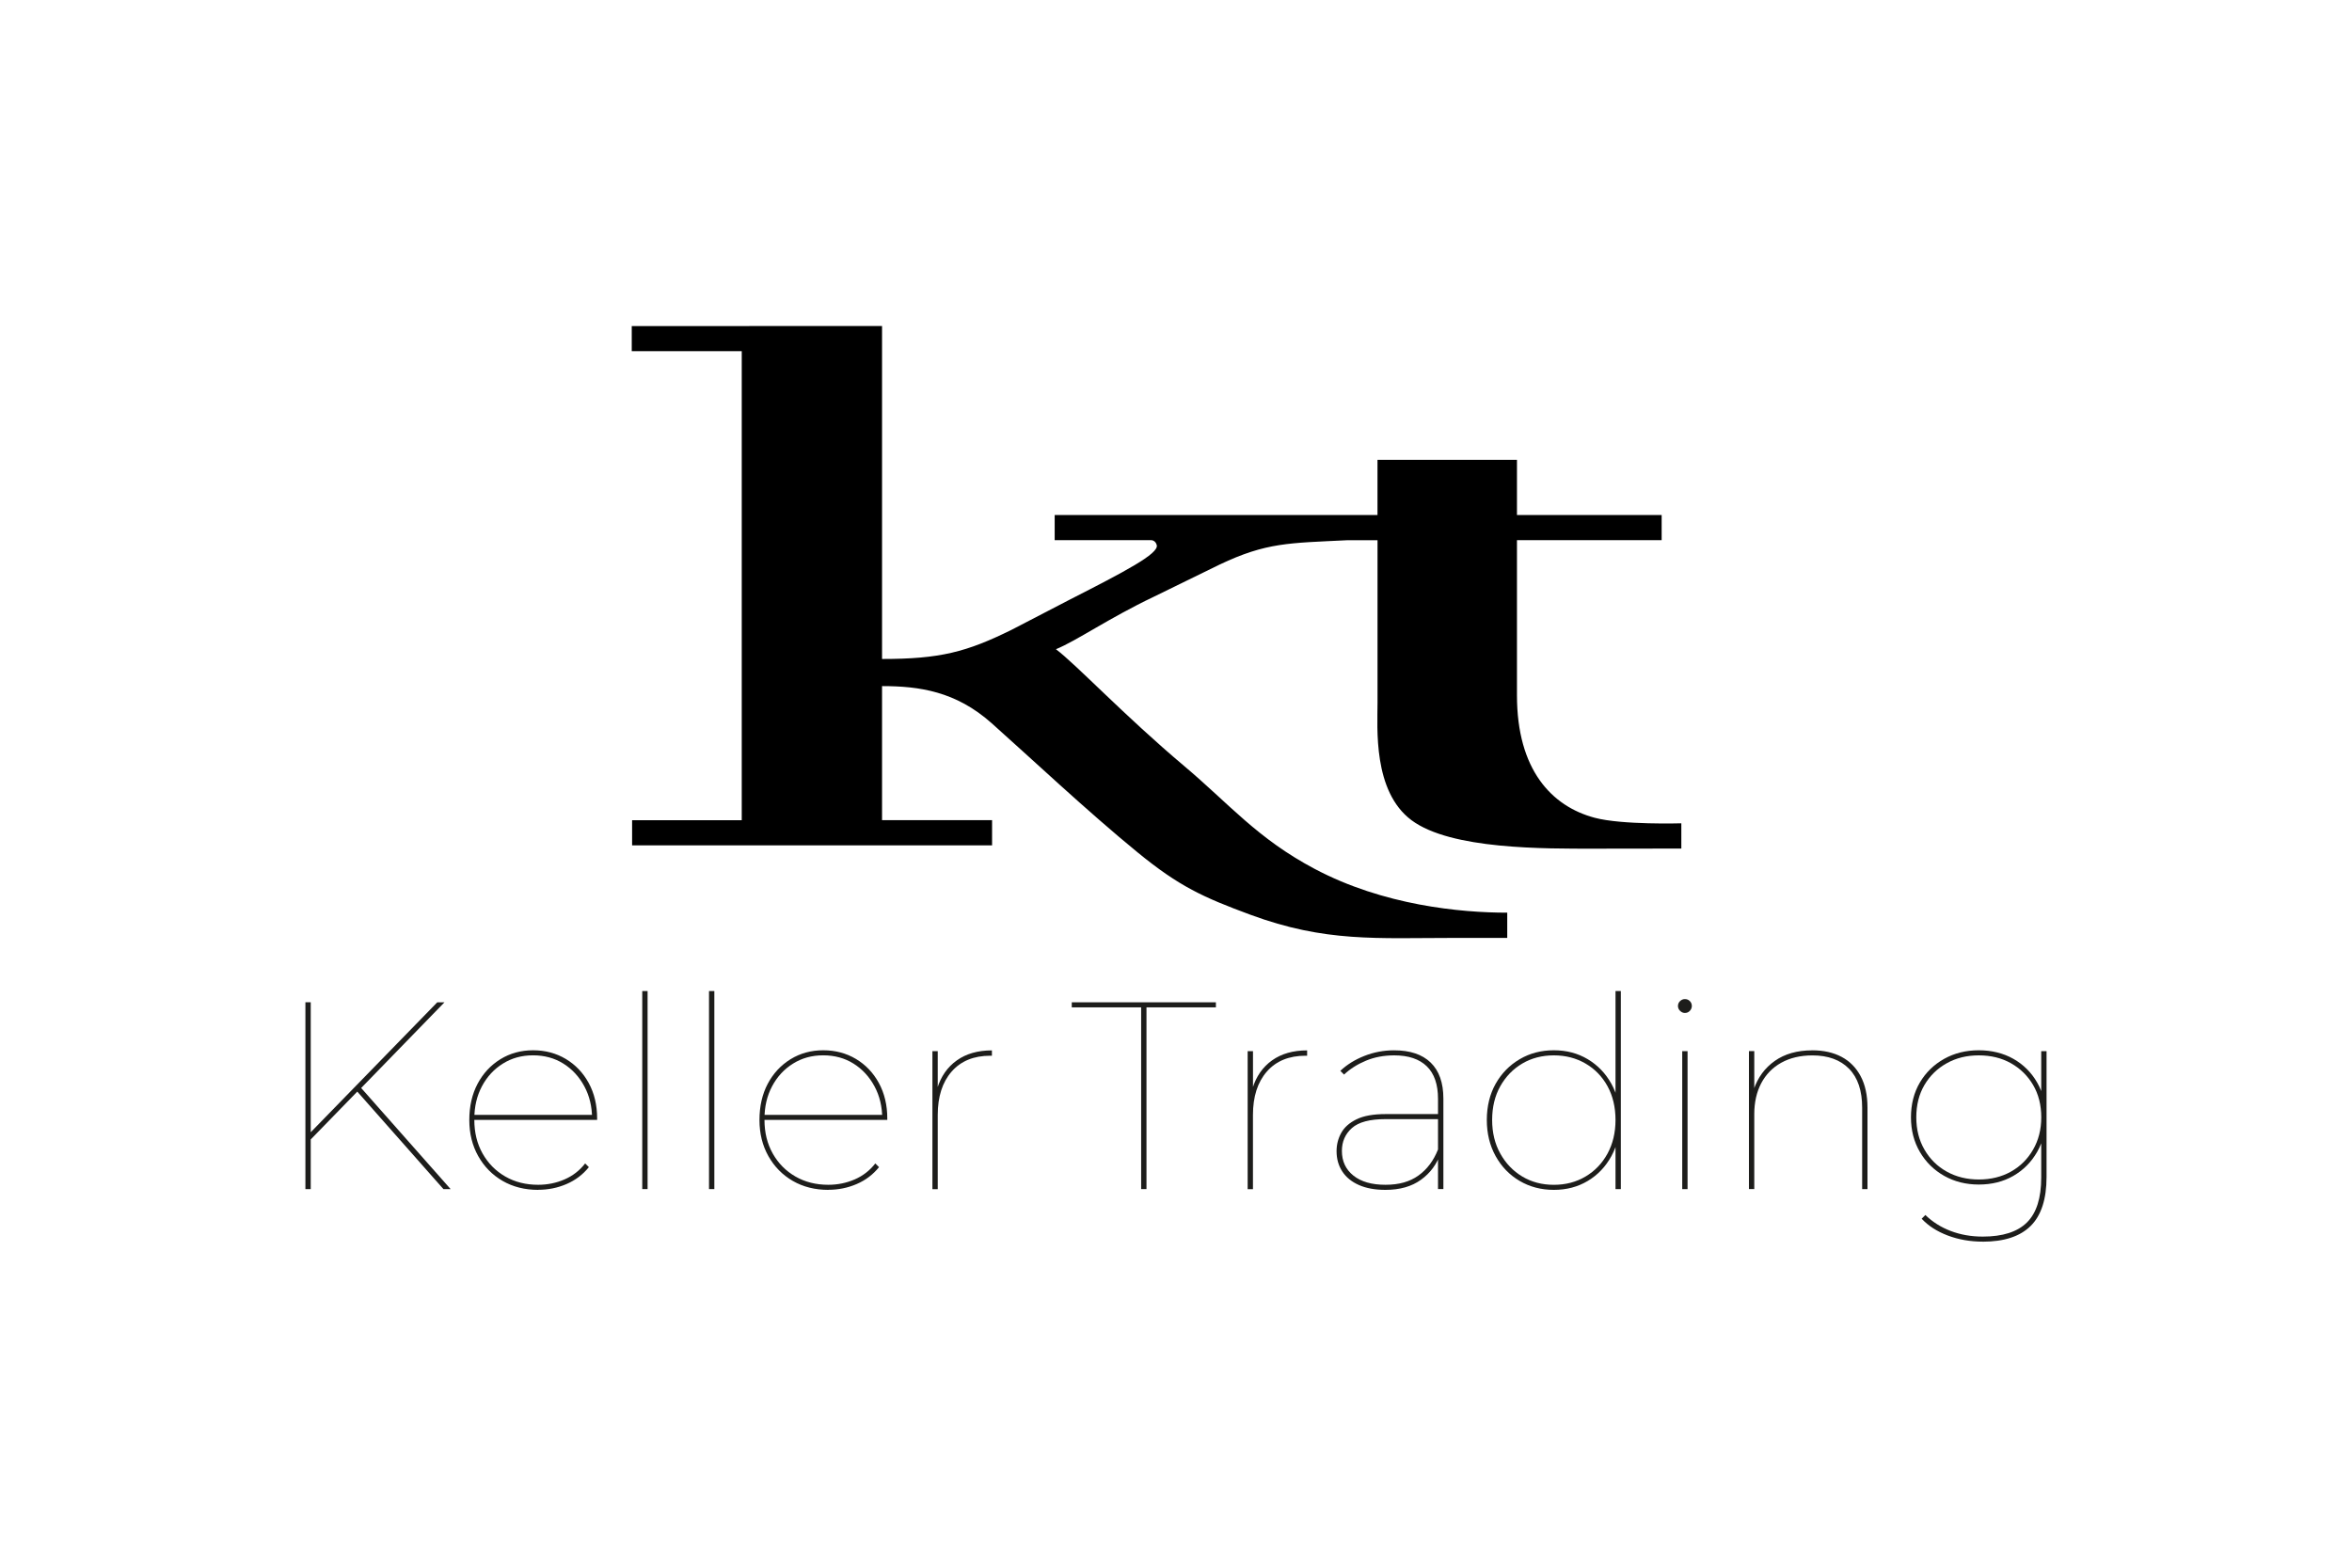 <?xml version="1.0" encoding="UTF-8"?> <svg xmlns="http://www.w3.org/2000/svg" id="Calque_2" data-name="Calque 2" viewBox="0 0 600 400"><defs><style> .cls-1 { fill: none; } .cls-2 { fill: #1d1d1b; } </style></defs><g id="Calque_1-2" data-name="Calque 1"><rect class="cls-1" width="600" height="400"></rect><g><g><path class="cls-2" d="M77.91,303.4v-47.67h1.36v47.67h-1.36ZM79,291.01v-1.84l32.55-33.43h1.84l-21.38,21.99-.82.75-12.19,12.53ZM113.12,303.4l-22.68-25.67,1.02-.89,23.49,26.56h-1.84Z"></path><path class="cls-2" d="M137.29,303.6c-3.4,0-6.42-.76-9.06-2.28-2.63-1.52-4.71-3.63-6.23-6.33-1.52-2.7-2.28-5.78-2.28-9.23s.7-6.57,2.11-9.23c1.41-2.66,3.35-4.74,5.82-6.27,2.47-1.52,5.25-2.28,8.34-2.28s5.87.74,8.34,2.21c2.47,1.48,4.43,3.53,5.86,6.16,1.43,2.63,2.14,5.65,2.14,9.06v.34h-31.87v-1.29h31.12l-.54,1.02c0-3.09-.66-5.86-1.98-8.31-1.32-2.45-3.1-4.38-5.35-5.79-2.25-1.41-4.82-2.11-7.73-2.11s-5.43.7-7.69,2.11c-2.27,1.41-4.05,3.34-5.35,5.79s-1.94,5.22-1.94,8.31v.27c0,3.22.7,6.08,2.11,8.58,1.41,2.5,3.34,4.45,5.79,5.86,2.45,1.41,5.24,2.11,8.38,2.11,2.36,0,4.6-.45,6.71-1.36s3.87-2.27,5.28-4.09l.95.95c-1.54,1.91-3.45,3.35-5.72,4.32-2.27.98-4.68,1.46-7.22,1.46Z"></path><path class="cls-2" d="M163.84,303.4v-50.53h1.36v50.53h-1.36Z"></path><path class="cls-2" d="M180.87,303.4v-50.53h1.36v50.53h-1.36Z"></path><path class="cls-2" d="M211.31,303.6c-3.4,0-6.42-.76-9.06-2.28-2.63-1.52-4.71-3.63-6.23-6.33-1.52-2.7-2.28-5.78-2.28-9.23s.7-6.57,2.11-9.23c1.41-2.66,3.35-4.74,5.82-6.27,2.47-1.52,5.25-2.28,8.34-2.28s5.87.74,8.34,2.21c2.47,1.48,4.43,3.53,5.86,6.16,1.43,2.63,2.14,5.65,2.14,9.06v.34h-31.87v-1.29h31.12l-.54,1.02c0-3.09-.66-5.86-1.98-8.31-1.32-2.45-3.1-4.38-5.35-5.79-2.25-1.41-4.82-2.11-7.73-2.11s-5.43.7-7.69,2.11c-2.27,1.41-4.05,3.34-5.35,5.79s-1.94,5.22-1.94,8.31v.27c0,3.22.7,6.08,2.11,8.58,1.41,2.5,3.34,4.45,5.79,5.86,2.45,1.41,5.24,2.11,8.38,2.11,2.36,0,4.6-.45,6.71-1.36s3.87-2.27,5.28-4.09l.95.95c-1.54,1.91-3.45,3.35-5.72,4.32-2.27.98-4.68,1.46-7.22,1.46Z"></path><path class="cls-2" d="M237.86,303.4v-35.2h1.36v9.74l-.14-.2c.95-3.09,2.62-5.48,5.01-7.18,2.38-1.7,5.37-2.55,8.95-2.55v1.36h-.41c-4.22,0-7.51,1.35-9.87,4.05-2.36,2.7-3.54,6.39-3.54,11.07v18.93h-1.36Z"></path><path class="cls-2" d="M291.11,303.4v-46.37h-17.7v-1.29h36.77v1.29h-17.71v46.37h-1.36Z"></path><path class="cls-2" d="M318.28,303.4v-35.2h1.36v9.74l-.14-.2c.95-3.09,2.62-5.48,5-7.18,2.38-1.7,5.37-2.55,8.95-2.55v1.36h-.41c-4.22,0-7.51,1.35-9.87,4.05-2.36,2.7-3.54,6.39-3.54,11.07v18.93h-1.36Z"></path><path class="cls-2" d="M353.42,303.6c-2.63,0-4.88-.41-6.74-1.23-1.86-.82-3.28-1.97-4.26-3.47s-1.46-3.22-1.46-5.18c0-1.68.4-3.23,1.19-4.66.79-1.43,2.1-2.59,3.91-3.47,1.82-.89,4.29-1.33,7.42-1.33h14.1v1.29h-14.16c-4,0-6.84.76-8.55,2.28-1.7,1.52-2.55,3.46-2.55,5.82,0,2.63.97,4.73,2.93,6.3s4.68,2.35,8.17,2.35,6.21-.78,8.41-2.35c2.2-1.57,3.87-3.78,5-6.64l.68.89c-.95,2.82-2.62,5.09-5,6.81-2.38,1.73-5.41,2.59-9.09,2.59ZM366.84,303.4v-23.02c0-3.68-.95-6.45-2.86-8.31-1.91-1.86-4.68-2.79-8.31-2.79-2.63,0-5.04.45-7.22,1.36s-4.04,2.09-5.58,3.54l-.95-.95c1.68-1.59,3.72-2.86,6.13-3.81,2.41-.95,4.93-1.43,7.56-1.43,4.09,0,7.21,1.04,9.36,3.13s3.24,5.15,3.24,9.19v23.08h-1.36Z"></path><path class="cls-2" d="M396.39,303.6c-3.22,0-6.13-.76-8.72-2.28-2.59-1.52-4.63-3.63-6.13-6.33-1.5-2.7-2.25-5.78-2.25-9.23s.75-6.57,2.25-9.23,3.54-4.74,6.13-6.27,5.49-2.28,8.72-2.28,6.11.76,8.65,2.28,4.55,3.61,6.03,6.27c1.47,2.66,2.21,5.73,2.21,9.23s-.74,6.53-2.21,9.23c-1.48,2.7-3.48,4.81-6.03,6.33-2.54,1.52-5.42,2.28-8.65,2.28ZM396.39,302.31c3,0,5.69-.7,8.07-2.11,2.38-1.41,4.26-3.36,5.62-5.86,1.36-2.5,2.04-5.36,2.04-8.58s-.68-6.14-2.04-8.61c-1.36-2.47-3.23-4.4-5.62-5.79-2.38-1.38-5.07-2.08-8.07-2.08s-5.68.69-8.04,2.08c-2.36,1.39-4.23,3.32-5.62,5.79-1.39,2.47-2.08,5.35-2.08,8.61s.69,6.08,2.08,8.58c1.39,2.5,3.26,4.45,5.62,5.86,2.36,1.41,5.04,2.11,8.04,2.11ZM412.12,303.4v-12.94l.68-4.77-.68-4.77v-28.05h1.36v50.53h-1.36Z"></path><path class="cls-2" d="M429.82,258.46c-.45,0-.86-.18-1.23-.54-.36-.36-.54-.77-.54-1.23,0-.5.18-.92.54-1.26.36-.34.77-.51,1.23-.51.5,0,.92.17,1.26.51.34.34.51.76.51,1.26,0,.45-.17.86-.51,1.23-.34.36-.76.54-1.26.54ZM429.14,303.4v-35.2h1.36v35.2h-1.36Z"></path><path class="cls-2" d="M462.3,267.99c2.9,0,5.4.56,7.49,1.67s3.71,2.76,4.87,4.94,1.74,4.86,1.74,8.04v20.77h-1.36v-20.77c0-4.36-1.11-7.67-3.34-9.94-2.23-2.27-5.34-3.41-9.33-3.41-3.09,0-5.74.63-7.97,1.87s-3.93,3-5.11,5.24c-1.18,2.25-1.77,4.87-1.77,7.87v19.13h-1.36v-35.2h1.36v10.01l-.14-.2c1.04-3.09,2.84-5.53,5.38-7.32,2.54-1.79,5.72-2.69,9.53-2.69Z"></path><path class="cls-2" d="M504.79,302.24c-3.27,0-6.21-.74-8.82-2.21-2.61-1.47-4.68-3.51-6.2-6.1-1.52-2.59-2.28-5.54-2.28-8.85s.76-6.32,2.28-8.89c1.52-2.56,3.59-4.57,6.2-6.03,2.61-1.45,5.55-2.18,8.82-2.18s6.25.73,8.82,2.18c2.56,1.45,4.58,3.46,6.06,6.03,1.48,2.57,2.21,5.53,2.21,8.89s-.74,6.27-2.21,8.85c-1.48,2.59-3.5,4.62-6.06,6.1-2.57,1.48-5.51,2.21-8.82,2.21ZM504.79,300.95c3.09,0,5.82-.67,8.21-2.01,2.38-1.34,4.27-3.21,5.65-5.62,1.39-2.41,2.08-5.15,2.08-8.24s-.69-5.88-2.08-8.24c-1.39-2.36-3.27-4.21-5.65-5.55-2.38-1.34-5.12-2.01-8.21-2.01s-5.77.67-8.17,2.01c-2.41,1.34-4.3,3.19-5.69,5.55-1.39,2.36-2.08,5.11-2.08,8.24s.69,5.83,2.08,8.24c1.39,2.41,3.28,4.28,5.69,5.62,2.41,1.34,5.13,2.01,8.17,2.01ZM505.81,316.81c-3.18,0-6.15-.52-8.92-1.56-2.77-1.05-4.99-2.48-6.67-4.29l.95-.95c1.82,1.77,3.97,3.13,6.47,4.08,2.5.95,5.22,1.43,8.17,1.43,5.08,0,8.84-1.2,11.27-3.61,2.43-2.41,3.64-6.22,3.64-11.44v-11.3l.68-4.08-.68-4.09v-12.8h1.36v32.07c0,5.68-1.35,9.85-4.05,12.53-2.7,2.68-6.77,4.02-12.22,4.02Z"></path></g><path d="M428.91,210.09v6.42s-17.79.03-22.04.03c-12.86,0-36.72.25-46.79-7.26-9.9-7.38-8.67-23.66-8.67-29.99v-41.45h-7.75c-14.81.74-20.58.53-32.51,6.2l-16.87,8.25c-11.52,5.49-19.56,11.17-24.91,13.36,4.93,3.66,17.52,17,32.67,29.76,11.62,9.78,18.7,18.54,33.34,26.29,17.56,9.31,37.19,11.17,49.12,11.17v6.44h-13.55c-19.75,0-32.83,1.16-51.96-5.91-12.03-4.45-18.14-7.2-28.77-15.9-12.73-10.4-27.67-24.45-37.28-33-9.11-8.1-18.42-9.44-27.93-9.44v34.21h28.07v6.42h-91.83v-6.41h27.97v-119.68h-28.06v-6.4l63.85-.02v84.96c14.81,0,21.54-1.77,33.06-7.45l14.82-7.69c13.99-7.14,22.8-11.73,22.2-13.92-.13-.49-.54-1.26-1.52-1.26h-24.52v-6.42h82.35s0-14.07,0-14.07c0,.02,35.58,0,35.58,0v14.07h36.91v6.42h-36.91v39.62c0,18.94,8.83,28.3,19.84,31.22,7.01,1.86,22.08,1.41,22.08,1.41"></path></g></g></svg> 